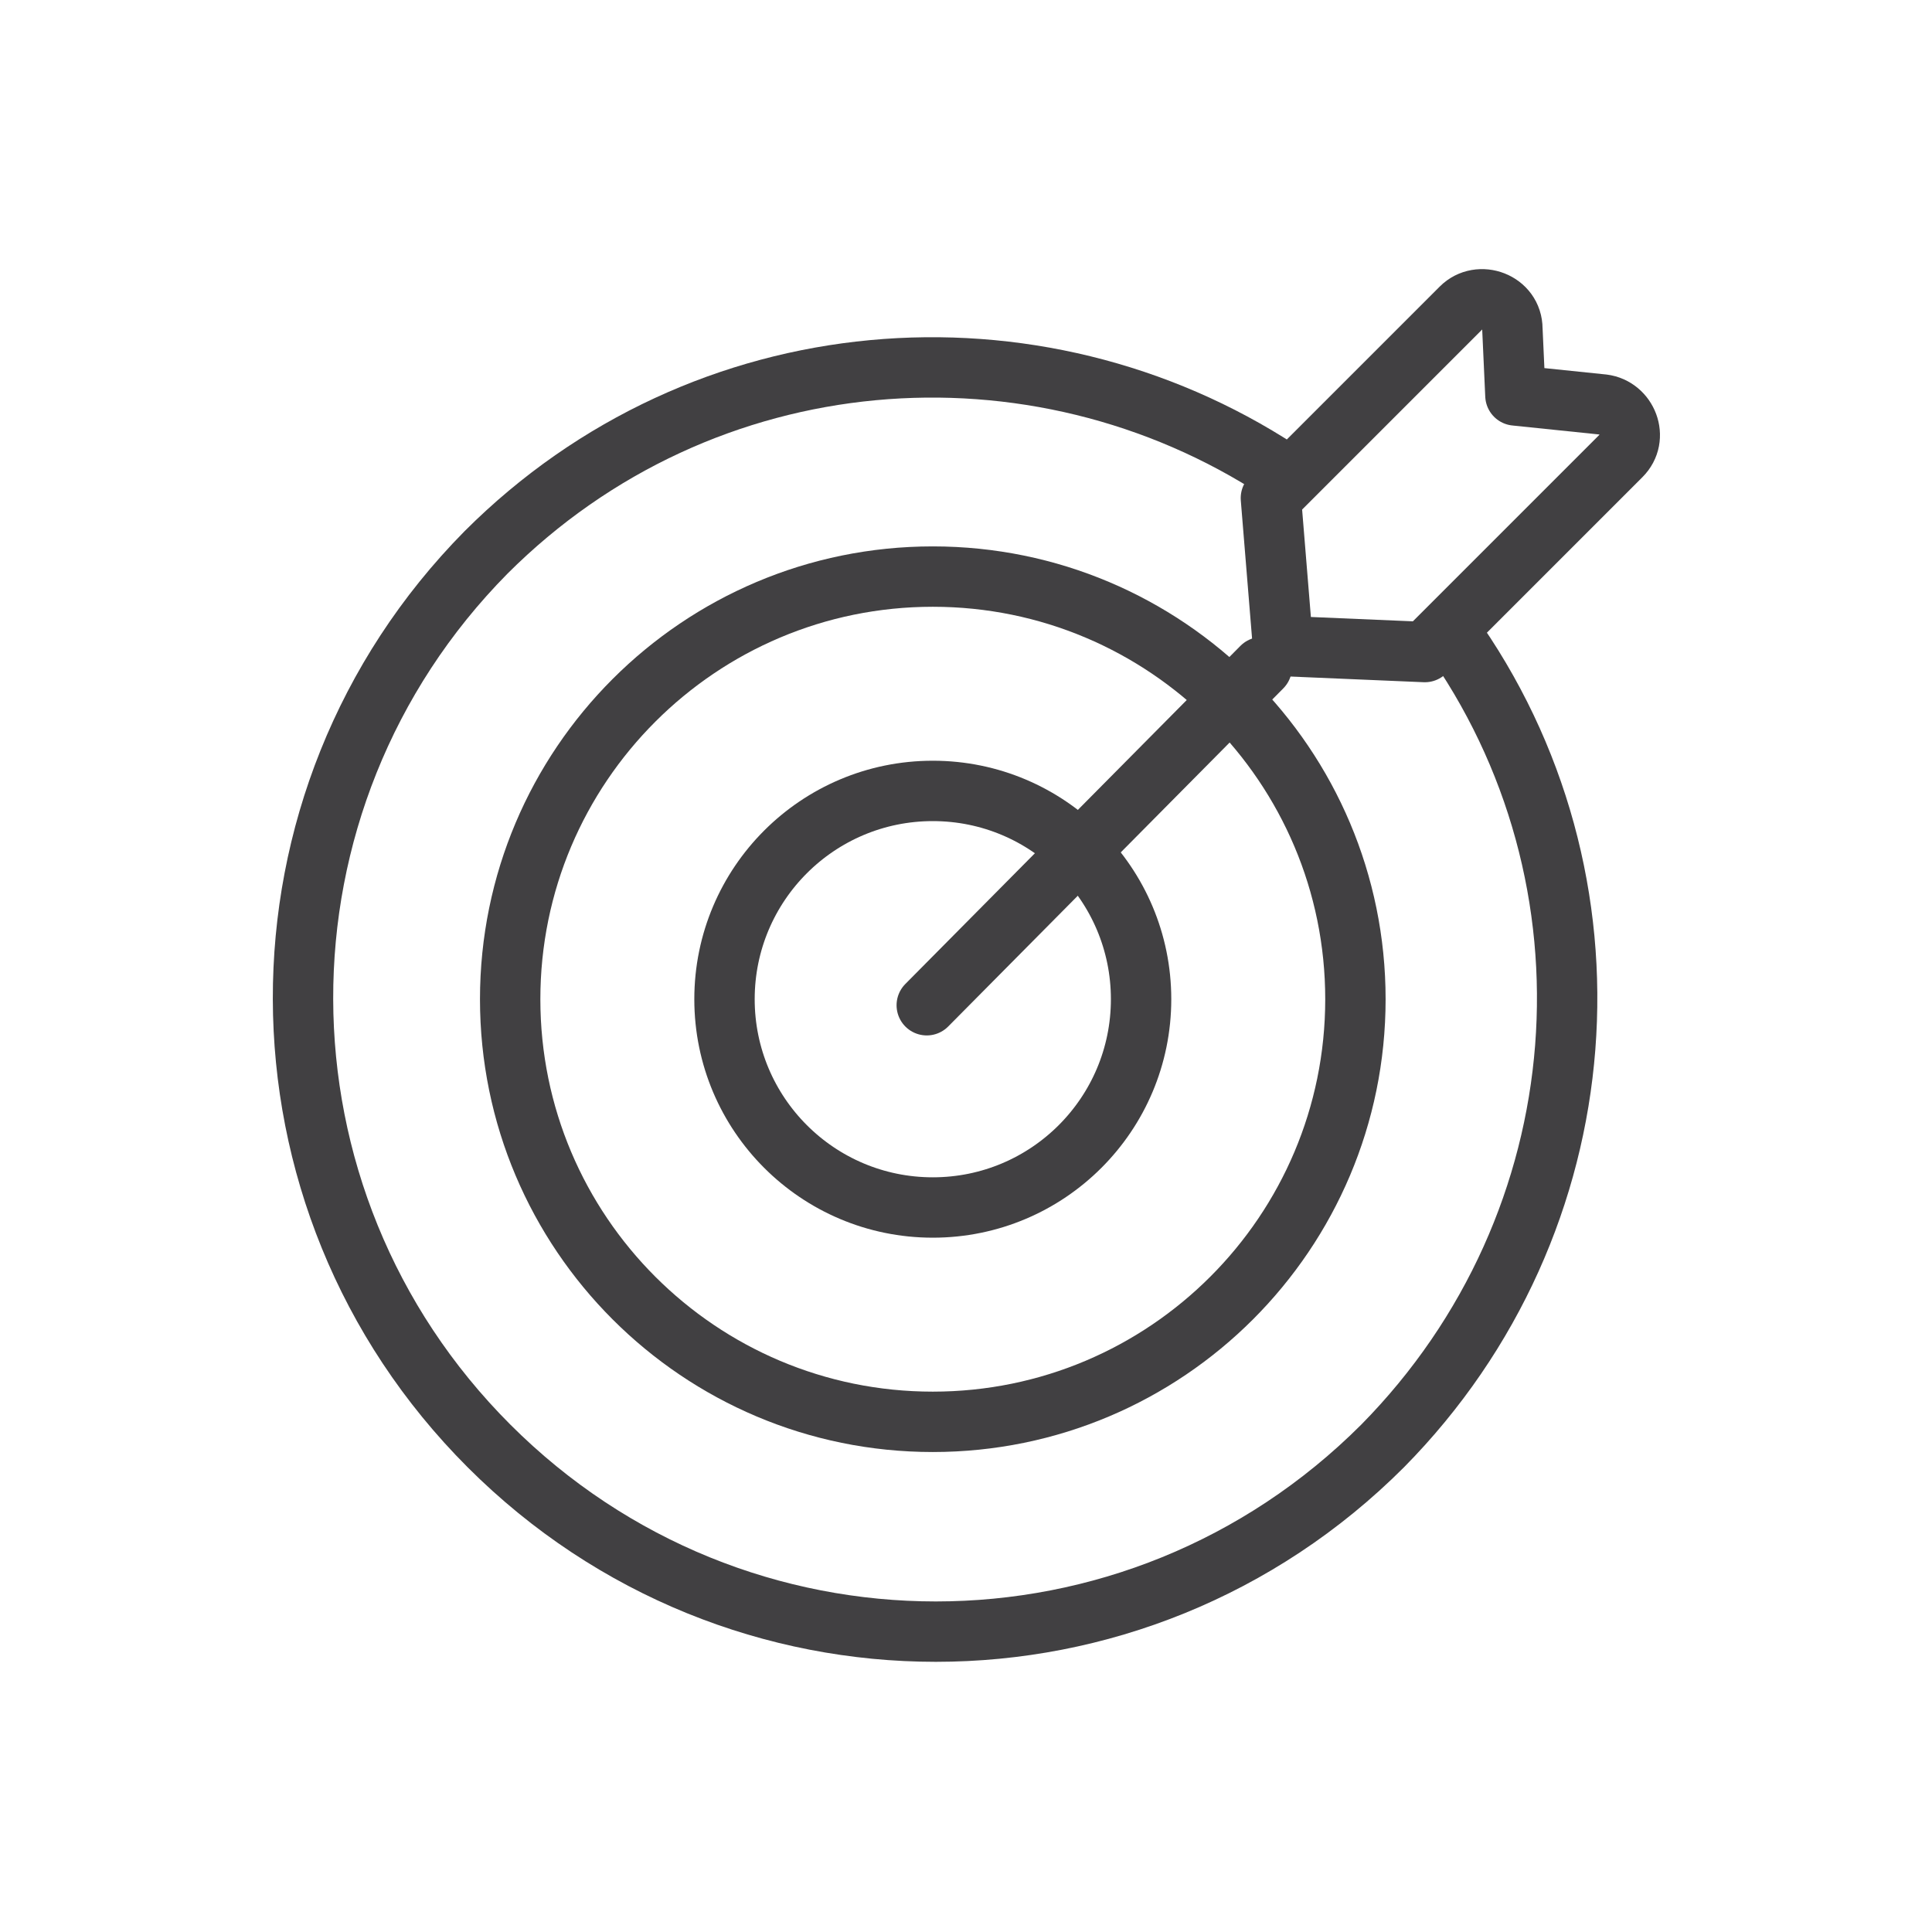 <svg width="64" height="64" viewBox="0 0 64 64" fill="none" xmlns="http://www.w3.org/2000/svg">
<path d="M48 20.9C53.9 29.1 53.1 40.5 45.8 47.9C37.6 56.1 24.4 56.1 16.2 47.9C8 39.7 8 26.5 16.1 18.3C23.3 11.1 34.3 10.3 42.4 15.6" stroke="#414042" stroke-width="2" stroke-miterlimit="10" stroke-linecap="round" stroke-linejoin="round"/>
<path d="M30.9 47.1C38.632 47.1 44.9 40.832 44.9 33.1C44.9 25.368 38.632 19.1 30.9 19.1C23.168 19.1 16.9 25.368 16.9 33.1C16.9 40.832 23.168 47.1 30.9 47.1Z" stroke="#414042" stroke-width="2" stroke-miterlimit="10" stroke-linecap="round" stroke-linejoin="round"/>
<path d="M30.9 40C34.711 40 37.8 36.911 37.8 33.1C37.8 29.289 34.711 26.2 30.9 26.2C27.089 26.2 24 29.289 24 33.1C24 36.911 27.089 40 30.9 40Z" stroke="#414042" stroke-width="2" stroke-miterlimit="10" stroke-linecap="round" stroke-linejoin="round"/>
<path d="M30.7 33.3L41.8 22.1" stroke="#414042" stroke-width="2" stroke-miterlimit="10" stroke-linecap="round" stroke-linejoin="round"/>
<path d="M47.2 21.6L42.5 21.4L42.1 16.5L48.4 10.2C49 9.6 50.1 10 50.1 10.9L50.2 13.1L53.1 13.4C53.9 13.5 54.3 14.5 53.7 15.1L47.2 21.6Z" stroke="#414042" stroke-width="2" stroke-miterlimit="10" stroke-linecap="round" stroke-linejoin="round"/>
</svg>

